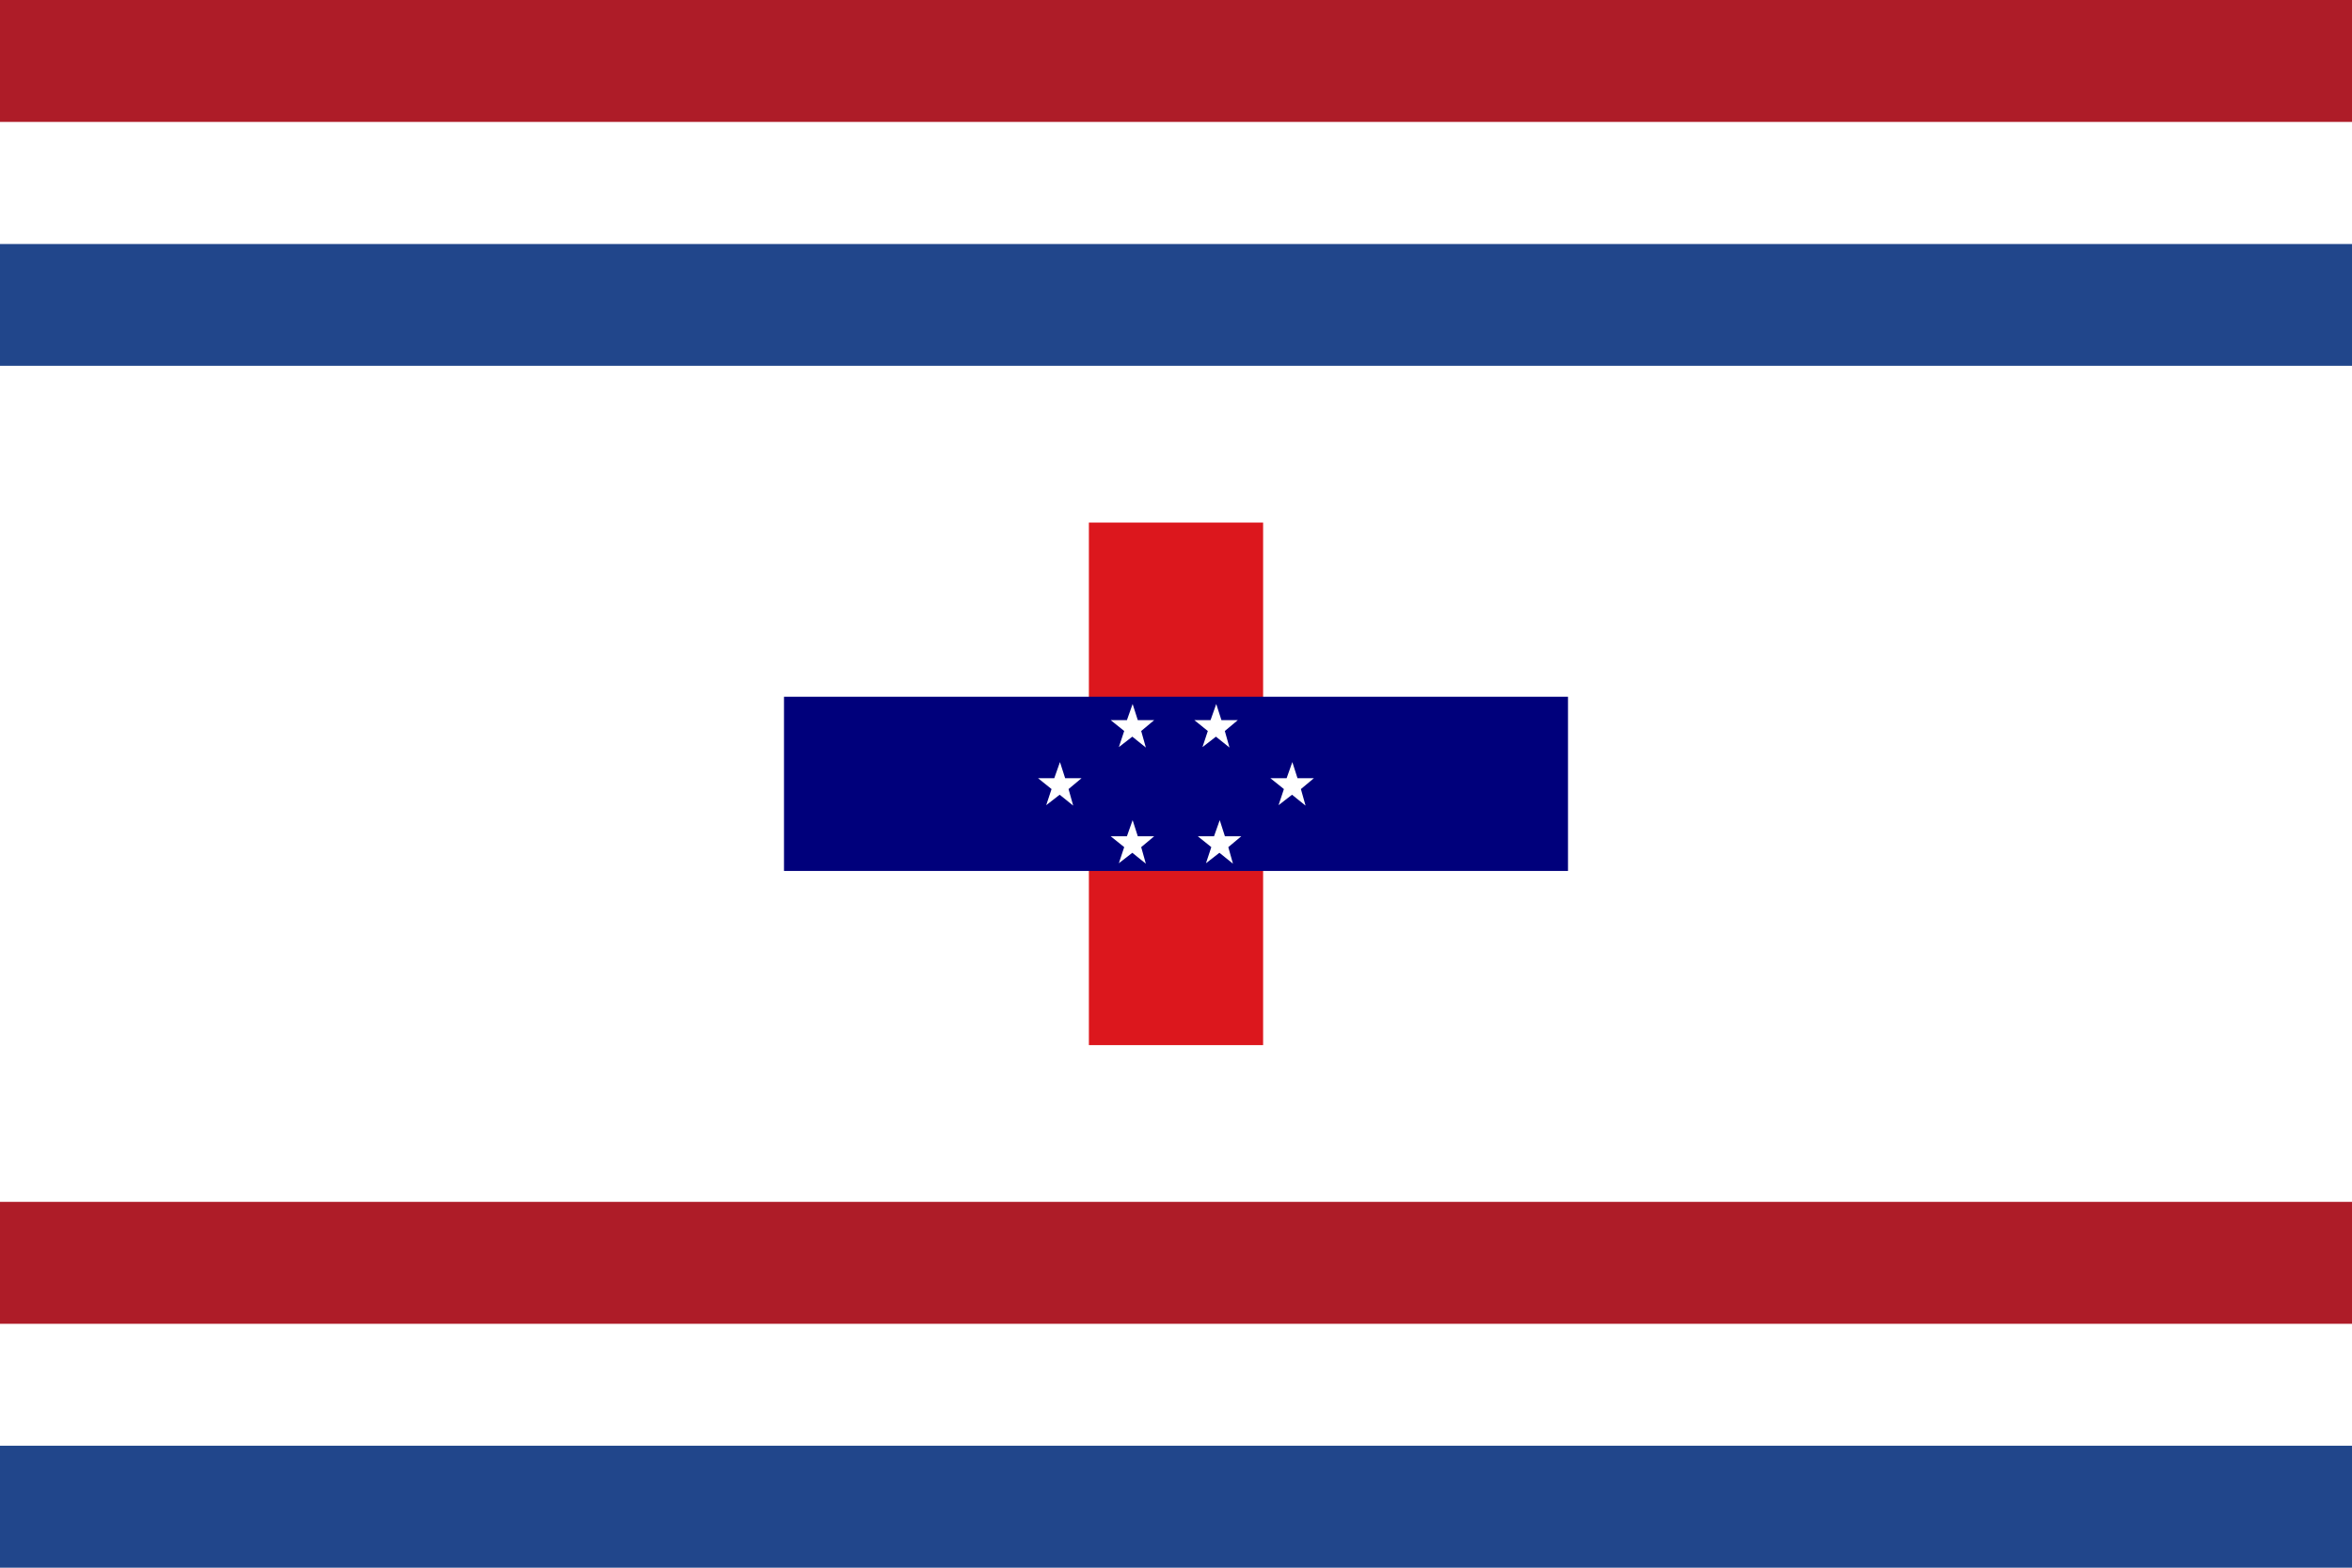 <?xml version="1.0" encoding="UTF-8" standalone="no"?>
<!-- Created with Inkscape (http://www.inkscape.org/) -->
<svg
   xmlns:svg="http://www.w3.org/2000/svg"
   xmlns="http://www.w3.org/2000/svg"
   xmlns:xlink="http://www.w3.org/1999/xlink"
   version="1.0"
   width="900"
   height="600"
   viewBox="-27 -14 54 36"
   id="svg2">
  <defs
     id="defs31" />
  <rect
     width="54"
     height="36"
     x="-27"
     y="-14"
     style="fill:#ffffff"
     id="rect4" />
  <g
     transform="matrix(1,0,0,0.359,0,2.226)"
     id="g2271">
    <rect
       width="54"
       height="7.8"
       x="-27"
       y="-29.6"
       style="fill:#21468b;fill-opacity:1;stroke:none;stroke-width:0.1;stroke-miterlimit:4;stroke-dasharray:none;stroke-opacity:1"
       id="rect2203" />
    <rect
       width="54"
       height="7.8"
       x="-27"
       y="-37.4"
       style="fill:#ffffff;fill-opacity:1;stroke:none;stroke-width:0.1;stroke-miterlimit:4;stroke-dasharray:none;stroke-opacity:1"
       id="rect2205" />
    <rect
       width="54"
       height="7.8"
       x="-27"
       y="-45.2"
       style="fill:#ae1c28;fill-opacity:1;stroke:none;stroke-width:0.1;stroke-miterlimit:4;stroke-dasharray:none;stroke-opacity:1"
       id="rect2207" />
  </g>
  <g
     transform="matrix(1,0,0,0.359,0,29.826)"
     id="g2284">
    <rect
       width="54"
       height="7.8"
       x="-27"
       y="-29.6"
       style="fill:#21468b;fill-opacity:1;stroke:none;stroke-width:0.1;stroke-miterlimit:4;stroke-dasharray:none;stroke-opacity:1"
       id="rect2286" />
    <rect
       width="54"
       height="7.8"
       x="-27"
       y="-37.4"
       style="fill:#ffffff;fill-opacity:1;stroke:none;stroke-width:0.1;stroke-miterlimit:4;stroke-dasharray:none;stroke-opacity:1"
       id="rect2288" />
    <rect
       width="54"
       height="7.8"
       x="-27"
       y="-45.2"
       style="fill:#ae1c28;fill-opacity:1;stroke:none;stroke-width:0.1;stroke-miterlimit:4;stroke-dasharray:none;stroke-opacity:1"
       id="rect2290" />
  </g>
  <g
     transform="matrix(2.4000012e-2,0,0,2.400001e-2,-9,-2)"
     id="g2343">
    <rect
       width="166.667"
       height="500"
       x="291.667"
       y="4.372199e-005"
       style="fill:#dc171d;fill-opacity:1;fill-rule:evenodd;stroke:none;stroke-opacity:1"
       id="rect2334" />
    <rect
       width="750"
       height="166.667"
       x="0"
       y="166.667"
       style="font-size:12px;fill:#00007b;fill-opacity:1;fill-rule:evenodd;stroke-width:1pt"
       id="rect727" />
    <path
       d="M 346.158,326.389 L 333.211,315.972 L 320.332,325.972 L 325.443,310.555 L 312.5,300.139 L 328.052,300.139 L 333.502,284.722 L 338.452,300.139 L 354.167,300.139 L 341.707,310.555 L 346.158,326.389 z "
       style="font-size:12px;fill:#ffffff;fill-opacity:1;fill-rule:evenodd;stroke:none;stroke-width:1pt"
       id="path2864" />
    <use
       transform="translate(83.33,0)"
       id="use1316"
       x="0"
       y="0"
       width="750"
       height="500"
       xlink:href="#path2864" />
    <use
       transform="translate(0,-111.119)"
       id="use1318"
       x="0"
       y="0"
       width="750"
       height="500"
       xlink:href="#path2864" />
    <use
       transform="translate(80,-111.119)"
       id="use1320"
       x="0"
       y="0"
       width="750"
       height="500"
       xlink:href="#path2864" />
    <use
       transform="translate(-69.5,-55.556)"
       id="use1322"
       x="0"
       y="0"
       width="750"
       height="500"
       xlink:href="#path2864" />
    <use
       transform="translate(152.78,-55.554)"
       id="use1324"
       x="0"
       y="0"
       width="750"
       height="500"
       xlink:href="#path2864" />
  </g>
</svg>
